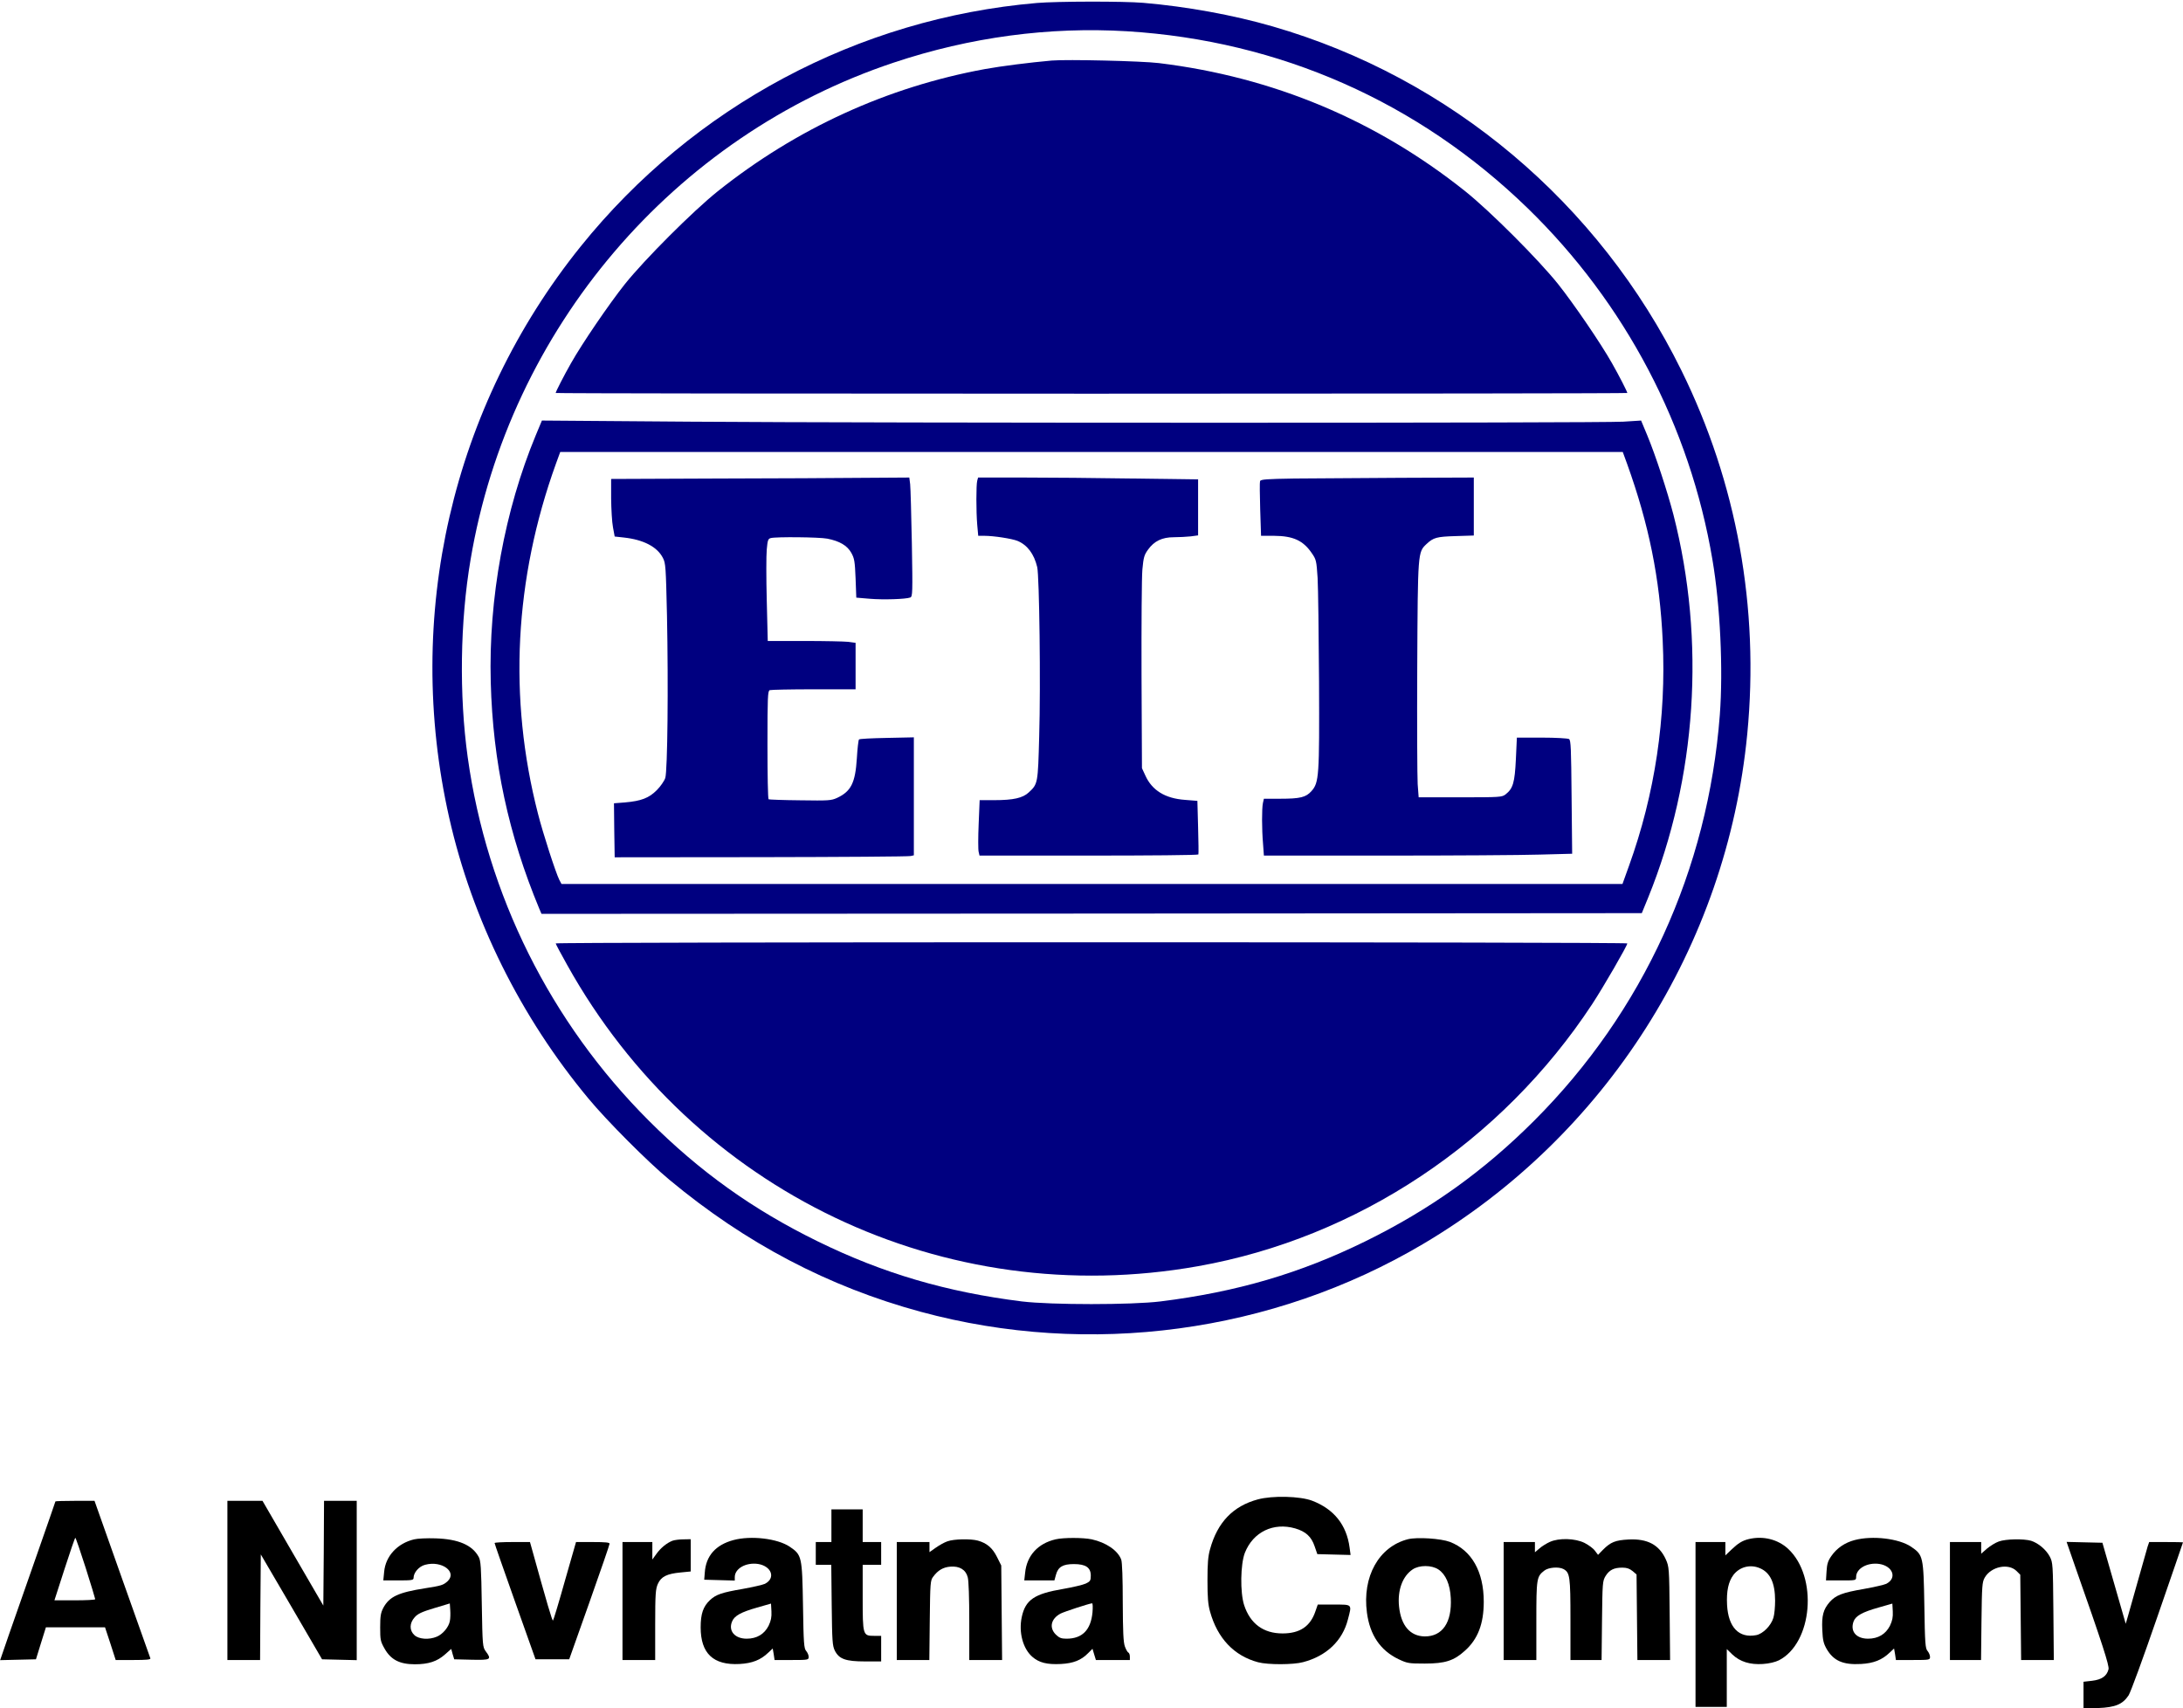 <?xml version="1.0" encoding="UTF-8" standalone="no"?>
<svg
   xmlns:dc="http://purl.org/dc/elements/1.1/"
   xmlns:cc="http://creativecommons.org/ns#"
   xmlns:rdf="http://www.w3.org/1999/02/22-rdf-syntax-ns#"
   xmlns:svg="http://www.w3.org/2000/svg"
   xmlns="http://www.w3.org/2000/svg"
   xmlns:sodipodi="http://sodipodi.sourceforge.net/DTD/sodipodi-0.dtd"
   xmlns:inkscape="http://www.inkscape.org/namespaces/inkscape"
   version="1.0"
   width="1536pt"
   height="1202pt"
   viewBox="0 0 1536 1202"
   preserveAspectRatio="xMidYMid meet"
   id="svg60"
   sodipodi:docname="Engineers India Logo.svg"
   inkscape:version="0.92.3 (2405546, 2018-03-11)">
  <defs
     id="defs64" />
  <sodipodi:namedview
     pagecolor="#ffffff"
     bordercolor="#666666"
     borderopacity="1"
     objecttolerance="10"
     gridtolerance="10"
     guidetolerance="10"
     inkscape:pageopacity="0"
     inkscape:pageshadow="2"
     inkscape:window-width="1366"
     inkscape:window-height="705"
     id="namedview62"
     showgrid="false"
     inkscape:zoom="0.3344426"
     inkscape:cx="1024"
     inkscape:cy="801.33333"
     inkscape:window-x="-8"
     inkscape:window-y="-8"
     inkscape:window-maximized="1"
     inkscape:current-layer="g58" />
  <g
     transform="translate(0,1202) scale(0.1,-0.1)"
     fill="#000000"
     stroke="none"
     id="g58">
    <path
       d="M7295 11999 c-1257 -108 -2416 -727 -3210 -1714 -906 -1127 -1245 -2601 -924 -4020 162 -715 501 -1399 979 -1974 130 -157 418 -446 570 -572 537 -447 1120 -753 1769 -929 1188 -322 2475 -149 3532 476 1287 760 2139 2099 2283 3589 86 889 -73 1767 -464 2560 -580 1177 -1626 2058 -2875 2419 -280 81 -606 140 -910 166 -141 12 -607 11 -750 -1z m635 -199 c1074 -66 2049 -497 2819 -1245 686 -667 1142 -1534 1300 -2473 55 -322 76 -774 52 -1092 -83 -1089 -540 -2089 -1306 -2855 -357 -357 -734 -626 -1190 -850 -459 -225 -902 -355 -1440 -422 -202 -25 -770 -25 -975 0 -528 66 -976 197 -1435 422 -456 223 -831 491 -1190 850 -692 692 -1139 1589 -1274 2556 -61 438 -54 956 20 1391 273 1625 1429 2982 2979 3498 537 179 1092 253 1640 220z"
       id="path12"
       style="fill:#000080" />
    <path
       d="M7400 11594 c-157 -14 -354 -39 -470 -60 -687 -126 -1326 -418 -1880 -860 -174 -139 -515 -480 -654 -654 -111 -140 -299 -415 -378 -555 -49 -86 -108 -201 -108 -210 0 -3 1697 -5 3770 -5 2074 0 3770 2 3770 5 0 9 -59 124 -108 210 -79 140 -267 415 -378 555 -139 174 -480 515 -654 654 -628 501 -1352 804 -2155 902 -123 15 -646 27 -755 18z"
       id="path14"
       style="fill:#000080" />
    <path
       d="M3770 8958 c-219 -528 -333 -1150 -317 -1738 15 -564 125 -1073 342 -1595 l15 -35 3871 2 3871 3 45 110 c341 841 405 1805 178 2692 -43 165 -126 419 -185 561 l-43 103 -126 -8 c-165 -10 -5204 -10 -6557 0 l-1051 8 -43 -103z m7678 -200 c154 -428 231 -807 251 -1244 26 -542 -54 -1079 -237 -1586 l-46 -128 -3733 0 -3732 0 -15 28 c-25 49 -116 329 -151 468 -209 813 -166 1650 127 2462 l30 82 3738 0 3738 0 30 -82z"
       id="path16"
       style="fill:#000080" />
    <path
       d="M5038 8653 l-738 -3 0 -138 c1 -75 6 -166 13 -202 l12 -65 64 -7 c138 -15 235 -65 275 -143 20 -38 21 -63 29 -405 10 -497 4 -1093 -12 -1144 -7 -21 -34 -60 -60 -86 -55 -55 -109 -76 -224 -86 l-77 -6 2 -190 3 -190 1030 1 c567 1 1040 4 1053 8 l22 5 0 415 0 415 -189 -4 c-104 -2 -193 -6 -197 -11 -4 -4 -11 -63 -15 -132 -11 -174 -41 -233 -139 -279 -42 -19 -59 -20 -260 -17 -118 1 -218 5 -222 7 -5 3 -8 175 -8 384 0 335 2 379 16 384 9 3 148 6 310 6 l294 0 0 164 0 163 -52 7 c-29 3 -168 6 -309 6 l-257 0 -7 285 c-4 156 -4 318 0 359 6 65 9 75 28 80 37 10 341 7 398 -4 86 -17 140 -48 169 -100 22 -40 25 -60 30 -180 l5 -135 95 -8 c96 -8 253 -3 285 9 16 7 17 30 11 378 -4 204 -9 392 -12 419 l-6 47 -311 -2 c-172 -2 -644 -4 -1049 -5z"
       id="path18"
       style="fill:#000080" />
    <path
       d="M6876 8638 c-8 -30 -8 -216 0 -311 l7 -77 43 0 c66 0 195 -20 234 -36 69 -29 116 -92 138 -184 15 -64 25 -825 14 -1190 -9 -334 -9 -336 -74 -396 -42 -39 -108 -54 -242 -54 l-103 0 -7 -169 c-4 -92 -4 -180 0 -195 l6 -26 768 0 c423 0 770 3 772 8 2 4 1 90 -2 192 l-5 185 -87 7 c-140 10 -232 67 -279 171 l-24 52 -3 650 c-1 357 1 694 6 748 8 86 13 103 40 140 43 60 99 87 181 87 36 0 90 3 119 6 l52 7 0 197 0 197 -457 6 c-252 4 -600 7 -774 7 l-317 0 -6 -22z"
       id="path20"
       style="fill:#000080" />
    <path
       d="M9104 8653 c-192 -3 -233 -6 -238 -18 -3 -8 -2 -98 1 -200 l6 -185 91 0 c136 -1 205 -33 266 -122 31 -45 33 -53 41 -175 4 -71 8 -398 10 -728 3 -668 0 -711 -53 -771 -39 -44 -79 -54 -219 -54 l-116 0 -7 -31 c-8 -41 -8 -181 1 -286 l6 -83 857 0 c471 0 959 3 1084 7 l228 6 -4 399 c-3 341 -5 400 -18 408 -8 5 -94 10 -191 10 l-176 0 -7 -152 c-8 -165 -20 -206 -72 -247 -26 -20 -37 -21 -319 -21 l-293 0 -7 93 c-3 50 -5 423 -3 827 4 808 4 804 65 862 49 46 72 52 206 56 l127 4 0 204 0 204 -517 -2 c-285 -2 -622 -4 -749 -5z"
       id="path22"
       style="fill:#000080" />
    <path
       d="M3910 5382 c0 -4 36 -72 81 -152 889 -1595 2653 -2437 4439 -2119 1120 199 2135 874 2773 1844 80 122 247 411 247 427 0 5 -1696 8 -3770 8 -2073 0 -3770 -3 -3770 -8z"
       id="path24"
       style="fill:#000080" />
    <path
       d="M8850 1470 c-174 -47 -284 -161 -336 -351 -14 -49 -18 -101 -18 -219 0 -118 4 -170 18 -219 52 -188 169 -312 339 -357 68 -18 247 -18 316 1 164 43 277 150 315 300 29 110 33 105 -98 105 l-114 0 -16 -46 c-36 -108 -110 -157 -232 -157 -134 0 -227 68 -270 199 -29 90 -26 287 5 368 58 147 201 216 354 172 75 -22 114 -58 137 -126 l19 -55 117 -3 117 -3 -7 52 c-21 160 -110 271 -264 330 -85 32 -278 37 -382 9z"
       id="path26" />
    <path
       d="M390 1456 c0 -2 -59 -171 -131 -377 -72 -206 -160 -456 -195 -557 l-63 -183 126 3 126 3 35 113 35 112 208 0 208 0 38 -115 37 -115 124 0 c95 0 123 3 120 12 -3 7 -92 259 -199 560 l-194 548 -137 0 c-76 0 -138 -2 -138 -4z m213 -468 c37 -117 67 -216 67 -220 0 -5 -65 -8 -144 -8 l-143 0 71 220 c39 121 73 220 76 220 3 0 36 -96 73 -212z"
       id="path28" />
    <path
       d="M1600 900 l0 -560 115 0 115 0 2 371 3 372 216 -369 215 -369 122 -3 122 -3 0 561 0 560 -115 0 -115 0 -2 -369 -3 -368 -214 368 -214 369 -124 0 -123 0 0 -560z"
       id="path30" />
    <path
       d="M5850 1285 l0 -115 -55 0 -55 0 0 -80 0 -80 54 0 55 0 3 -282 c3 -255 5 -287 22 -322 30 -59 75 -76 214 -76 l112 0 0 90 0 90 -49 0 c-80 0 -81 4 -81 272 l0 228 65 0 65 0 0 80 0 80 -65 0 -65 0 0 115 0 115 -110 0 -110 0 0 -115z"
       id="path32" />
    <path
       d="M2914 1189 c-118 -28 -201 -118 -211 -228 l-6 -61 107 0 c94 0 106 2 106 18 0 37 38 81 81 92 118 32 229 -51 157 -117 -30 -26 -41 -30 -156 -48 -191 -30 -252 -59 -295 -138 -18 -35 -22 -58 -22 -137 0 -88 2 -99 31 -150 44 -78 106 -110 213 -110 96 0 157 20 213 70 l43 38 10 -37 11 -36 122 -3 c136 -3 143 1 100 59 -22 30 -23 39 -28 332 -4 260 -7 306 -22 333 -45 83 -143 125 -303 130 -60 2 -128 -1 -151 -7z m251 -576 c-8 -42 -50 -92 -92 -109 -54 -23 -126 -18 -157 11 -36 33 -36 84 2 126 21 24 50 38 137 64 l110 33 3 -46 c2 -26 1 -61 -3 -79z"
       id="path34" />
    <path
       d="M5161 1184 c-126 -34 -194 -111 -202 -229 l-4 -50 108 -3 107 -3 0 24 c0 61 79 105 163 93 96 -15 127 -100 49 -140 -15 -7 -85 -23 -157 -36 -146 -25 -187 -39 -229 -78 -48 -45 -66 -96 -66 -192 0 -184 89 -268 274 -258 89 5 148 28 202 80 l31 29 7 -40 6 -41 120 0 c116 0 120 1 120 22 0 12 -8 30 -17 41 -16 17 -19 52 -23 321 -6 345 -8 355 -93 413 -86 58 -273 80 -396 47z m247 -603 c-30 -59 -83 -91 -154 -91 -84 0 -131 55 -103 121 16 40 63 66 176 98 l98 28 3 -55 c2 -41 -3 -65 -20 -101z"
       id="path36" />
    <path
       d="M7427 1189 c-124 -29 -202 -114 -214 -235 l-6 -54 106 0 106 0 11 40 c15 55 48 75 126 75 83 0 119 -24 119 -81 0 -35 -4 -41 -35 -56 -19 -9 -91 -26 -160 -38 -202 -34 -265 -76 -291 -199 -22 -106 8 -220 74 -278 48 -42 104 -56 202 -51 88 5 142 26 192 77 l30 30 12 -40 12 -39 119 0 120 0 0 24 c0 13 -5 26 -10 28 -6 2 -17 21 -25 43 -11 31 -14 103 -15 312 0 166 -4 283 -11 300 -24 64 -107 120 -207 142 -61 13 -200 13 -255 0z m260 -514 c-12 -124 -72 -185 -183 -185 -37 0 -51 6 -75 29 -49 49 -34 112 34 148 28 14 196 69 221 72 5 1 6 -28 3 -64z"
       id="path38" />
    <path
       d="M9907 1190 c-205 -52 -323 -263 -289 -517 21 -158 95 -266 222 -327 62 -29 71 -31 185 -31 143 0 205 20 282 90 91 81 133 189 133 345 0 212 -85 362 -238 421 -64 24 -230 35 -295 19z m214 -213 c51 -34 82 -104 87 -201 9 -172 -59 -271 -184 -270 -102 2 -166 76 -180 210 -12 114 24 213 95 261 47 32 134 32 182 0z"
       id="path40" />
    <path
       d="M12305 1191 c-46 -11 -76 -30 -122 -74 l-43 -41 0 47 0 47 -105 0 -105 0 0 -580 0 -580 110 0 110 0 0 203 0 204 39 -38 c54 -51 124 -73 215 -67 45 3 86 13 113 26 237 122 276 587 65 784 -72 67 -176 93 -277 69z m78 -205 c73 -31 107 -104 107 -229 0 -44 -5 -98 -12 -120 -17 -56 -74 -113 -121 -122 -121 -23 -196 54 -205 212 -5 97 9 164 45 212 44 57 119 76 186 47z"
       id="path42" />
    <path
       d="M13050 1184 c-69 -18 -126 -57 -164 -112 -24 -34 -31 -56 -34 -107 l-4 -65 106 0 c105 0 106 0 106 24 0 60 79 104 163 92 96 -15 127 -100 49 -140 -15 -7 -85 -23 -157 -36 -152 -26 -198 -44 -241 -92 -45 -52 -57 -96 -52 -197 3 -72 9 -95 31 -134 49 -83 115 -112 241 -105 89 5 148 28 202 80 l31 29 7 -40 6 -41 120 0 c116 0 120 1 120 22 0 12 -8 30 -17 41 -16 17 -19 52 -23 321 -6 345 -8 355 -93 413 -86 58 -272 80 -397 47z m248 -603 c-30 -59 -83 -91 -154 -91 -83 0 -127 51 -102 121 14 39 61 66 175 98 l98 28 3 -55 c2 -41 -3 -65 -20 -101z"
       id="path44" />
    <path
       d="M4731 1179 c-40 -16 -82 -50 -112 -92 l-29 -40 0 61 0 62 -105 0 -105 0 0 -415 0 -415 115 0 115 0 0 248 c0 219 3 252 19 288 23 51 64 71 160 80 l71 7 0 113 0 114 -52 -1 c-29 0 -64 -5 -77 -10z"
       id="path46" />
    <path
       d="M6666 1175 c-21 -7 -58 -28 -82 -45 l-44 -31 0 35 0 36 -115 0 -115 0 0 -415 0 -415 115 0 114 0 3 279 c3 264 4 281 24 307 33 45 70 67 121 71 64 5 108 -21 122 -74 7 -22 11 -150 11 -310 l0 -273 116 0 115 0 -3 333 -3 332 -30 60 c-32 64 -71 97 -134 115 -51 14 -169 12 -215 -5z"
       id="path48" />
    <path
       d="M10905 1171 c-22 -10 -55 -30 -72 -45 l-33 -28 0 36 0 36 -110 0 -110 0 0 -415 0 -415 115 0 115 0 0 275 c0 299 2 312 56 354 29 23 101 29 135 11 45 -25 49 -51 49 -355 l0 -285 109 0 110 0 3 278 c3 266 4 278 25 313 27 43 59 59 118 59 32 0 51 -7 72 -24 l28 -24 3 -301 3 -301 115 0 115 0 -3 328 c-3 319 -4 328 -27 380 -47 103 -129 147 -263 140 -92 -5 -125 -18 -179 -72 l-35 -36 -22 29 c-11 16 -44 40 -73 55 -67 33 -180 36 -244 7z"
       id="path50" />
    <path
       d="M14064 1174 c-23 -8 -60 -31 -83 -50 l-41 -36 0 41 0 41 -110 0 -110 0 0 -415 0 -415 109 0 110 0 3 273 c3 251 5 275 23 307 45 78 167 103 224 46 l26 -26 3 -300 3 -300 115 0 115 0 -3 343 c-3 331 -4 343 -25 384 -27 51 -82 96 -132 112 -52 15 -177 13 -227 -5z"
       id="path52" />
    <path
       d="M3480 1163 c0 -5 65 -190 144 -413 l144 -405 118 0 119 0 142 400 c78 220 142 406 142 413 1 9 -29 12 -118 12 l-118 0 -78 -272 c-42 -150 -80 -276 -84 -280 -5 -6 -40 113 -153 520 l-9 32 -124 0 c-69 0 -125 -3 -125 -7z"
       id="path54" />
    <path
       d="M14601 998 c193 -548 241 -698 235 -723 -12 -48 -48 -73 -115 -81 l-61 -7 0 -94 0 -95 103 4 c121 5 172 26 214 89 15 23 103 264 204 557 98 284 179 518 179 520 0 1 -54 2 -119 2 l-119 0 -11 -32 c-5 -18 -35 -123 -66 -233 -31 -110 -63 -225 -72 -255 l-16 -55 -82 285 -82 285 -126 3 -126 3 60 -173z"
       id="path56" />
  </g>
</svg>
